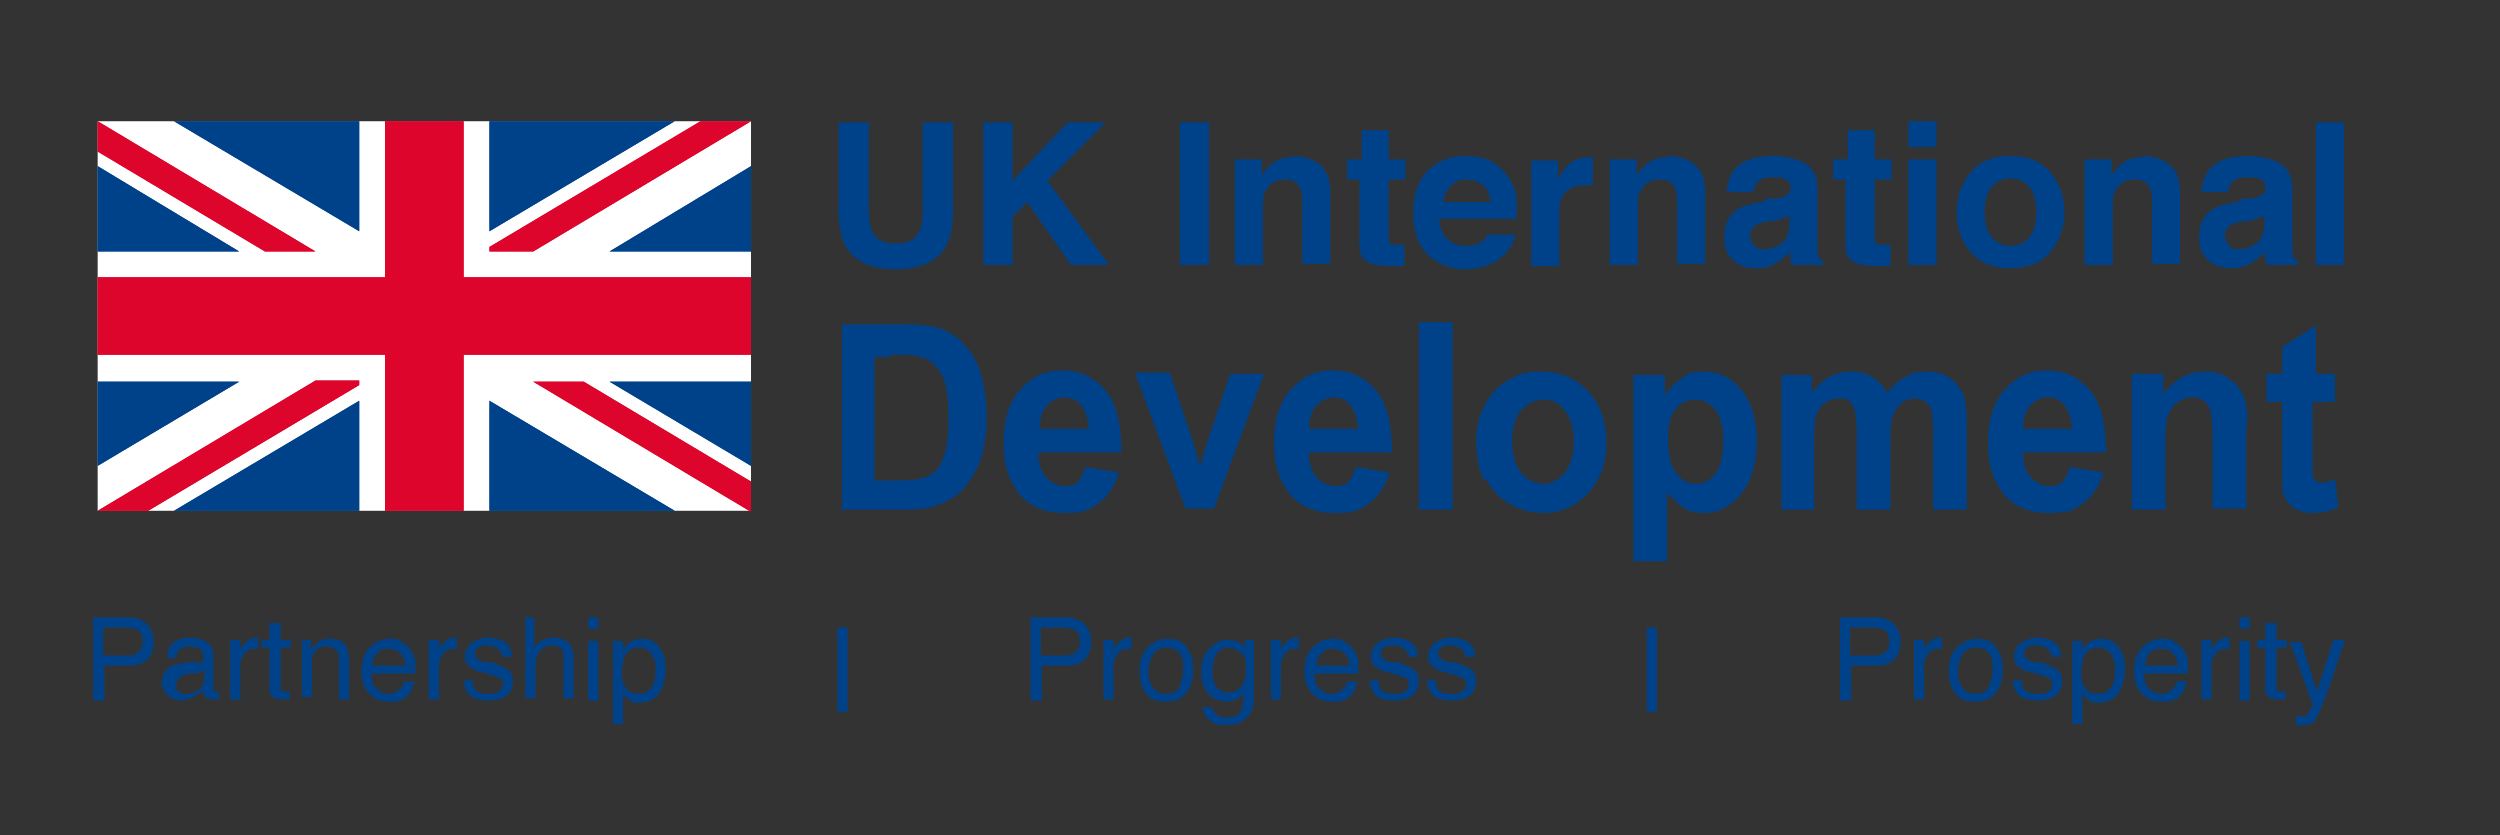 <?xml version="1.0" encoding="UTF-8"?>
<svg id="Layer_1" xmlns="http://www.w3.org/2000/svg" version="1.1" viewBox="0 0 222.7 74.4">
  <rect x="0" y="0" width="222.7" height="74.4" fill="#333333" stroke="none"/>
  <!-- Generator: Adobe Illustrator 29.8.2, SVG Export Plug-In . SVG Version: 2.1.1 Build 3)  -->
  <defs>
    <style>
      .st0 {
        fill: #dd052b;
      }

      .st1 {
        fill: #fff;
      }

      .st2 {
        fill: #004289;
      }
    </style>
  </defs>
  <rect class="st1" x="8.7" y="10.8" width="58.2" height="34.7"/>
  <polygon class="st2" points="66.9 22.4 66.9 14.8 54.3 22.4 66.9 22.4"/>
  <polygon class="st2" points="32 10.8 15.5 10.8 32 20.6 32 10.8"/>
  <polygon class="st2" points="8.7 34 8.7 41.5 21.3 34 8.7 34"/>
  <polygon class="st2" points="43.6 10.8 43.6 20.6 60.1 10.8 43.6 10.8"/>
  <polygon class="st2" points="8.7 14.8 8.7 22.4 21.3 22.4 8.7 14.8"/>
  <polygon class="st2" points="66.9 41.5 66.9 34 54.3 34 66.9 41.5"/>
  <polygon class="st2" points="15.5 45.5 32 45.5 32 35.7 15.5 45.5"/>
  <polygon class="st2" points="43.6 45.5 60.1 45.5 43.6 35.7 43.6 45.5"/>
  <path class="st0" d="M8.7,45.5l19.4-11.6h3.9v.4l-18.8,11.2h-4.5ZM43.6,22l18.8-11.2h4.5l-19.4,11.6h-3.9v-.4ZM52,34l14.9,8.9v2.7l-19.4-11.6h4.5ZM23.6,22.4l-14.9-8.9v-2.7l19.4,11.6h-4.5Z"/>
  <polygon class="st0" points="34.3 45.5 34.3 31.6 8.7 31.6 8.7 24.7 34.3 24.7 34.3 10.8 41.3 10.8 41.3 24.7 66.9 24.7 66.9 31.6 41.3 31.6 41.3 45.5 34.3 45.5"/>
  <polygon class="st2" points="66.9 22.4 66.9 14.8 54.3 22.4 66.9 22.4"/>
  <polygon class="st2" points="32 10.8 15.5 10.8 32 20.6 32 10.8"/>
  <polygon class="st2" points="8.7 34 8.7 41.5 21.3 34 8.7 34"/>
  <polygon class="st2" points="43.6 10.8 43.6 20.6 60.1 10.8 43.6 10.8"/>
  <polygon class="st2" points="8.7 14.8 8.7 22.4 21.3 22.4 8.7 14.8"/>
  <polygon class="st2" points="66.9 41.5 66.9 34 54.3 34 66.9 41.5"/>
  <polygon class="st2" points="15.5 45.5 32 45.5 32 35.7 15.5 45.5"/>
  <polygon class="st2" points="43.6 45.5 60.1 45.5 43.6 35.7 43.6 45.5"/>
  <path class="st0" d="M8.7,45.5l19.4-11.6h3.9v.4l-18.8,11.2h-4.5ZM43.6,22l18.8-11.2h4.5l-19.4,11.6h-3.9v-.4ZM52,34l14.9,8.9v2.7l-19.4-11.6h4.5ZM23.6,22.4l-14.9-8.9v-2.7l19.4,11.6h-4.5Z"/>
  <polygon class="st0" points="34.3 45.5 34.3 31.6 8.7 31.6 8.7 24.7 34.3 24.7 34.3 10.8 41.3 10.8 41.3 24.7 66.9 24.7 66.9 31.6 41.3 31.6 41.3 45.5 34.3 45.5"/>
  <g>
    <path class="st2" d="M206.3,33.3v-4.3l-3,1.9v2.4h-1.4v2.5h1.4v5.3c0,1.1,0,1.9,0,2.3,0,.5.2.9.4,1.2.2.3.5.6.9.8.4.2.9.3,1.4.3.9,0,1.7-.2,2.3-.5l-.3-2.5c-.5.2-.9.3-1.2.3s-.4,0-.5-.2c-.1-.1-.2-.2-.3-.4,0-.2,0-.7,0-1.7v-4.9h2v-2.5h-2ZM200.2,37.9c0-.9,0-1.6-.2-2.1-.1-.5-.3-.9-.6-1.3-.3-.4-.7-.7-1.2-1-.5-.3-1.1-.4-1.8-.4-1.5,0-2.7.7-3.7,2v-1.8h-2.8v12.1h3v-5.5c0-1.3,0-2.3.2-2.8.2-.5.4-.9.8-1.2.4-.3.9-.5,1.4-.5s.7.1,1,.3c.3.2.5.5.6.9.1.4.2,1.2.2,2.5v6.2h3v-7.5ZM180.2,38.3c0-.9.2-1.6.6-2.1s1-.8,1.6-.8,1.1.2,1.5.7c.4.5.6,1.2.7,2.1h-4.4ZM183.8,42.9c-.3.3-.7.4-1.2.4-.7,0-1.3-.3-1.7-.8-.5-.5-.7-1.3-.7-2.2h7.4c0-2.4-.4-4.3-1.4-5.5-1-1.2-2.3-1.8-3.9-1.8s-2.7.6-3.7,1.7c-1,1.1-1.5,2.7-1.5,4.7s.4,3.1,1.1,4.2c.9,1.4,2.4,2.1,4.3,2.1s2.3-.3,3.1-.9c.8-.6,1.4-1.5,1.8-2.7l-3-.5c-.2.6-.4,1-.7,1.3M158.6,45.4h3v-5.9c0-1.2,0-2,.2-2.5.2-.5.4-.9.8-1.1.4-.3.8-.4,1.2-.4s.7,0,.9.2c.2.2.4.4.5.8.1.3.2,1.1.2,2.3v6.6h3v-5.8c0-1.1,0-2,.2-2.5.2-.5.4-.9.8-1.2.4-.3.8-.4,1.2-.4s1,.2,1.3.7c.2.3.3,1.1.3,2.3v6.9h3v-7.7c0-1.2-.1-2-.3-2.5-.3-.7-.7-1.2-1.3-1.6-.6-.4-1.3-.5-2.1-.5s-1.3.2-1.8.5c-.6.3-1.1.8-1.6,1.4-.3-.6-.8-1.1-1.3-1.4-.5-.3-1.1-.5-1.9-.5-1.4,0-2.5.6-3.5,1.9v-1.6h-2.7v12.1ZM149.2,36.5c.5-.6,1.1-.9,1.8-.9s1.3.3,1.8.9c.5.6.7,1.6.7,2.8s-.2,2.3-.7,2.9c-.5.6-1,.9-1.7.9s-1.3-.3-1.8-1c-.5-.6-.7-1.6-.7-3s.2-2.1.7-2.7M145.5,50h3v-6.1c.6.6,1.1,1.1,1.6,1.4.5.3,1.1.4,1.7.4,1.3,0,2.4-.6,3.3-1.7.9-1.1,1.4-2.7,1.4-4.7s-.5-3.5-1.4-4.6c-.9-1.1-2-1.6-3.3-1.6s-1.4.2-2,.6c-.6.4-1.1.9-1.5,1.5v-1.8h-2.8v16.7ZM135.5,36.6c.5-.6,1.2-1,2-1s1.4.3,1.9,1c.5.6.8,1.5.8,2.7s-.3,2.1-.8,2.8c-.5.6-1.2,1-1.9,1s-1.4-.3-2-1c-.5-.6-.8-1.6-.8-2.8s.3-2.1.8-2.8M132.4,42.7c.5,1,1.2,1.7,2.1,2.2s1.9.8,2.9.8c1.7,0,3-.6,4.1-1.8,1.1-1.2,1.6-2.7,1.6-4.5s-.5-3.3-1.6-4.5c-1.1-1.2-2.5-1.8-4.2-1.8s-2.1.3-3,.8c-.9.5-1.6,1.3-2.1,2.3-.5,1-.7,2-.7,3.1s.2,2.6.7,3.5M129.4,28.7h-3v16.7h3v-16.7ZM116.6,38.3c0-.9.2-1.6.6-2.1.4-.5,1-.8,1.6-.8s1.1.2,1.5.7c.4.5.6,1.2.7,2.1h-4.4ZM120.2,42.9c-.3.3-.7.4-1.2.4-.7,0-1.3-.3-1.7-.8-.5-.5-.7-1.3-.7-2.2h7.4c0-2.4-.4-4.3-1.4-5.5-1-1.2-2.3-1.8-3.9-1.8s-2.7.6-3.7,1.7c-1,1.1-1.5,2.7-1.5,4.7s.4,3.1,1.1,4.2c.9,1.4,2.4,2.1,4.3,2.1s2.3-.3,3.1-.9c.8-.6,1.4-1.5,1.8-2.7l-3-.5c-.2.6-.4,1-.7,1.3M108.1,45.4l4.5-12.1h-3l-2.1,6.2c-.1.3-.2.7-.3,1,0,.2-.1.5-.3,1l-.6-2.1-2.1-6.2h-3.1l4.5,12.1h2.7ZM92.6,38.3c0-.9.2-1.6.6-2.1s1-.8,1.6-.8,1.1.2,1.5.7c.4.5.6,1.2.7,2.1h-4.4ZM96.1,42.9c-.3.3-.7.4-1.2.4-.7,0-1.3-.3-1.7-.8-.5-.5-.7-1.3-.7-2.2h7.4c0-2.4-.4-4.3-1.4-5.5-1-1.2-2.3-1.8-3.9-1.8s-2.7.6-3.7,1.7c-1,1.1-1.5,2.7-1.5,4.7s.4,3.1,1.1,4.2c.9,1.4,2.4,2.1,4.3,2.1s2.3-.3,3.1-.9c.8-.6,1.4-1.5,1.8-2.7l-3-.5c-.2.6-.4,1-.7,1.3"/>
    <path class="st2" d="M79.3,31.6c1.3,0,2.1,0,2.6.2.6.1,1.1.4,1.4.8.4.4.7.9.9,1.6s.3,1.7.3,3-.1,2.3-.3,3.1c-.2.7-.5,1.3-.8,1.6-.3.3-.8.6-1.3.7-.4.1-1,.2-1.9.2h-2.3v-11h1.4ZM74.8,45.4h5.9c1.2,0,2.1-.1,2.8-.4.9-.3,1.7-.8,2.2-1.3.7-.8,1.3-1.7,1.7-2.9.3-1,.5-2.2.5-3.5s-.2-2.9-.5-3.9c-.3-1.1-.8-2-1.5-2.7-.6-.7-1.4-1.2-2.3-1.5-.7-.2-1.7-.3-2.9-.3h-5.7v16.7Z"/>
    <path class="st2" d="M208.8,10.9h-2.5v12.7h2.5v-12.7ZM199.4,18c-1,.1-1.7.3-2.2.6-.9.5-1.3,1.4-1.3,2.5s.3,1.6.8,2.1c.6.5,1.3.7,2.1.7s1.3-.2,1.8-.5c.4-.3.8-.6,1.2-.9,0,.2,0,.4,0,.6,0,.2,0,.3.2.5h2.7v-.4c-.2,0-.3-.2-.4-.3,0-.1-.1-.3-.1-.7,0-.4,0-.8,0-1.1v-4.3c0-1.1-.4-1.9-1.2-2.3-.8-.4-1.7-.6-2.8-.6-1.6,0-2.7.4-3.4,1.2-.4.5-.6,1.2-.7,2h2.4c0-.4.2-.7.4-.9.2-.3.7-.4,1.3-.4s.9,0,1.2.2c.3.1.4.4.4.8s-.2.5-.5.7c-.2,0-.5.2-1,.2h-.8ZM201.7,20c0,.8-.3,1.4-.7,1.7-.5.3-1,.5-1.5.5s-.6,0-.9-.3c-.2-.2-.4-.5-.4-.9s.2-.8.6-1c.2-.1.6-.2,1.1-.3h.6c.3-.2.5-.2.7-.3.2,0,.3-.1.5-.2v.9ZM190.9,14c-.8,0-1.4.2-1.9.6-.3.2-.6.6-.9,1v-1.4h-2.4v9.4h2.5v-5.1c0-.6,0-1.1.2-1.4.3-.7.9-1.1,1.7-1.1s1.1.2,1.4.7c.1.3.2.6.2,1.1v5.7h2.5v-6.3c0-1.2-.3-2-.9-2.5-.6-.5-1.4-.8-2.4-.8M183.9,18.9c0-1.4-.4-2.5-1.2-3.5-.8-1-2-1.5-3.6-1.5s-2.8.5-3.6,1.5c-.8,1-1.2,2.2-1.2,3.5s.4,2.6,1.2,3.5c.8,1,2,1.5,3.6,1.5s2.8-.5,3.6-1.5c.8-1,1.2-2.2,1.2-3.5M179.1,21.9c-.7,0-1.3-.3-1.7-.8-.4-.5-.6-1.2-.6-2.2s.2-1.7.6-2.2c.4-.5.9-.8,1.7-.8s1.3.3,1.7.8c.4.5.6,1.2.6,2.2s-.2,1.7-.6,2.2c-.4.5-.9.8-1.7.8M170,23.6h2.5v-9.4h-2.5v9.4ZM172.5,10.8h-2.5v2.3h2.5v-2.3ZM164.4,16v5.8c0,.6.1,1,.4,1.3.4.4,1.2.6,2.4.6h1.2v-1.9c0,0-.2,0-.2,0,0,0-.2,0-.2,0-.5,0-.8,0-.9-.1,0,0-.1-.3-.1-.7v-5h1.5v-1.8h-1.5v-2.6h-2.4v2.6h-1.3v1.8h1.3ZM157.1,18c-1,.1-1.7.3-2.2.6-.9.5-1.3,1.4-1.3,2.5s.3,1.6.8,2.1c.6.5,1.3.7,2.1.7s1.3-.2,1.8-.5c.4-.3.8-.6,1.2-.9,0,.2,0,.4,0,.6,0,.2,0,.3.2.5h2.7v-.4c-.2,0-.3-.2-.4-.3,0-.1-.1-.3-.1-.7,0-.4,0-.8,0-1.1v-4.3c0-1.1-.4-1.9-1.2-2.3-.8-.4-1.7-.6-2.8-.6-1.6,0-2.7.4-3.4,1.2-.4.5-.6,1.2-.7,2h2.4c0-.4.2-.7.4-.9.2-.3.7-.4,1.3-.4s.9,0,1.2.2c.3.1.4.4.4.8s-.2.5-.5.7c-.2,0-.5.2-1,.2h-.8ZM159.4,20c0,.8-.3,1.4-.7,1.7-.5.3-.9.5-1.5.5s-.6,0-.9-.3-.4-.5-.4-.9.2-.8.6-1c.2-.1.6-.2,1.1-.3h.6c.3-.2.5-.2.7-.3.2,0,.3-.1.5-.2v.9ZM148.6,14c-.8,0-1.4.2-1.9.6-.3.2-.6.6-.9,1v-1.4h-2.4v9.4h2.5v-5.1c0-.6,0-1.1.2-1.4.3-.7.9-1.1,1.7-1.1s1.1.2,1.4.7c.1.3.2.6.2,1.1v5.7h2.5v-6.3c0-1.2-.3-2-.9-2.5-.6-.5-1.4-.8-2.4-.8M141.6,14c-.7,0-1.3.2-1.8.6-.3.2-.6.7-1,1.3v-1.6h-2.4v9.4h2.5v-4.5c0-.8,0-1.3.3-1.7.3-.6,1-1,2-1s.2,0,.3,0c.1,0,.3,0,.4,0v-2.5c-.1,0-.2,0-.2,0,0,0,0,0-.1,0M130.6,13.9c-1.4,0-2.5.4-3.4,1.3-.9.9-1.3,2.1-1.3,3.8s.5,3,1.4,3.8,2.1,1.2,3.3,1.2,2.7-.5,3.5-1.4c.5-.6.8-1.1.9-1.7h-2.5c-.1.3-.3.5-.5.6-.4.3-.8.4-1.4.4s-1-.1-1.4-.4c-.6-.4-.9-1-1-2h6.9c0-.8,0-1.4,0-1.9-.1-.7-.4-1.4-.8-1.9-.4-.6-1-1.1-1.6-1.4-.7-.3-1.4-.4-2.2-.4M130.6,16c.6,0,1.1.2,1.5.5.4.3.6.8.7,1.5h-4.2c0-.6.3-1.1.7-1.5s.8-.5,1.5-.5M121.1,16v5.8c0,.6.1,1,.4,1.3.4.4,1.2.6,2.4.6h1.2v-1.9c0,0-.2,0-.2,0,0,0-.2,0-.2,0-.5,0-.8,0-.9-.1,0,0-.1-.3-.1-.7v-5h1.5v-1.8h-1.5v-2.6h-2.4v2.6h-1.3v1.8h1.3ZM115.2,14c-.8,0-1.4.2-1.9.6-.3.2-.6.6-.9,1v-1.4h-2.4v9.4h2.5v-5.1c0-.6,0-1.1.2-1.4.3-.7.9-1.1,1.7-1.1s1.1.2,1.4.7c.1.3.2.6.2,1.1v5.7h2.5v-6.3c0-1.2-.3-2-.9-2.5-.6-.5-1.4-.8-2.4-.8M107.7,10.9h-2.6v12.7h2.6v-12.7ZM87.6,23.6h2.6v-4.3l1.3-1.3,3.9,5.6h3.4l-5.5-7.5,5.2-5.2h-3.4l-4.9,5.2v-5.2h-2.6v12.7ZM74.7,18.7c0,1.4.2,2.4.6,3.2.8,1.4,2.3,2.1,4.5,2.1s3.7-.7,4.5-2.1c.4-.8.6-1.8.6-3.2v-7.8h-2.7v7.8c0,.9-.1,1.5-.3,1.9-.3.7-1,1.1-2.1,1.1s-1.8-.4-2.1-1.1c-.2-.4-.3-1-.3-1.9v-7.8h-2.7v7.8Z"/>
  </g>
  <g>
    <path class="st2" d="M8.2,55h3.3c.6,0,1.2.2,1.6.6.4.4.6.9.6,1.6s-.2,1.1-.5,1.5c-.4.4-.9.6-1.6.6h-2.3v3.1h-1v-7.3ZM12.1,56.1c-.2-.1-.5-.2-.9-.2h-2v2.5h2c.4,0,.8,0,1.1-.3s.4-.5.4-1-.2-.9-.6-1.1Z"/>
    <path class="st2" d="M17.7,59.1c.2,0,.3-.1.4-.3,0,0,0-.2,0-.3,0-.3-.1-.5-.3-.7-.2-.1-.5-.2-.9-.2s-.8.1-1,.4c-.1.1-.2.4-.2.6h-.8c0-.7.2-1.1.6-1.4.4-.3.9-.4,1.4-.4s1.1.1,1.5.4c.4.2.6.6.6,1.1v3.1c0,0,0,.2,0,.2s.1,0,.2,0,0,0,.1,0,.1,0,.2,0v.7c-.1,0-.2,0-.3,0,0,0-.2,0-.3,0-.3,0-.5-.1-.7-.3,0-.1-.1-.3-.2-.5-.2.2-.4.4-.8.6-.3.2-.7.3-1.1.3s-.9-.2-1.2-.5-.5-.7-.5-1.1.2-.9.5-1.2c.3-.3.7-.4,1.2-.5l1.4-.2ZM15.8,61.6c.2.1.4.2.7.2s.6,0,.9-.2c.5-.2.8-.6.8-1.2v-.7c-.1,0-.3.1-.4.2s-.3,0-.5.1h-.5c-.3.1-.6.2-.7.3-.3.2-.4.4-.4.7s0,.5.3.6Z"/>
    <path class="st2" d="M20.5,57h.9v.9c0-.2.2-.4.5-.7.3-.3.6-.4.9-.4s0,0,0,0,.1,0,.2,0v1c0,0-.1,0-.1,0s0,0-.1,0c-.5,0-.8.1-1,.4-.2.3-.4.6-.4,1v3.1h-.9v-5.4Z"/>
    <path class="st2" d="M24.1,55.5h.9v1.5h.9v.7h-.9v3.5c0,.2,0,.3.2.4,0,0,.2,0,.3,0s0,0,.1,0c0,0,.1,0,.2,0v.7c-.1,0-.2,0-.3,0-.1,0-.2,0-.4,0-.4,0-.7-.1-.9-.3-.2-.2-.2-.5-.2-.8v-3.5h-.7v-.7h.7v-1.5Z"/>
    <path class="st2" d="M26.8,57h.9v.8c.3-.3.5-.5.8-.7s.6-.2.9-.2c.8,0,1.3.3,1.5.8.1.3.2.7.2,1.2v3.4h-.9v-3.4c0-.3,0-.6-.1-.8-.2-.3-.5-.5-.9-.5s-.4,0-.5,0c-.2,0-.5.2-.6.4-.2.2-.2.4-.3.5s0,.5,0,.8v2.8h-.9v-5.4Z"/>
    <path class="st2" d="M35.8,57.2c.4.2.6.4.8.7.2.3.3.6.4.9,0,.2,0,.6,0,1.2h-3.9c0,.5.1,1,.4,1.3s.6.5,1.1.5.8-.2,1.1-.5c.2-.2.3-.4.3-.6h.9c0,.2-.1.4-.2.7-.1.2-.3.4-.4.6-.3.3-.6.4-1,.5-.2,0-.5,0-.7,0-.7,0-1.2-.2-1.7-.7-.5-.5-.7-1.2-.7-2s.2-1.6.7-2.1,1.1-.8,1.8-.8.7,0,1.1.3ZM36.1,59.3c0-.4-.1-.7-.3-.9-.2-.4-.7-.6-1.2-.6s-.8.1-1,.4c-.3.3-.4.7-.4,1.1h3Z"/>
    <path class="st2" d="M38.2,57h.9v.9c0-.2.2-.4.5-.7.3-.3.6-.4.9-.4s0,0,0,0,.1,0,.2,0v1c0,0-.1,0-.1,0s0,0-.1,0c-.5,0-.8.1-1,.4-.2.3-.4.6-.4,1v3.1h-.9v-5.4Z"/>
    <path class="st2" d="M42.1,60.7c0,.3.1.5.2.7.2.3.6.4,1.2.4s.6,0,.9-.2c.3-.1.4-.4.4-.7s-.1-.4-.3-.5c-.1,0-.4-.2-.8-.3l-.7-.2c-.5-.1-.8-.2-1-.4-.4-.2-.6-.6-.6-1s.2-.9.6-1.2c.4-.3.9-.5,1.5-.5s1.4.2,1.8.7c.2.3.3.6.3,1h-.9c0-.2,0-.4-.2-.6-.2-.2-.6-.4-1.1-.4s-.6,0-.8.2c-.2.1-.3.3-.3.5s.1.4.4.6c.1,0,.3.2.6.2h.6c.7.3,1.1.5,1.3.6.3.2.5.6.5,1.1s-.2.9-.5,1.2-.9.5-1.7.5-1.4-.2-1.7-.5c-.3-.4-.5-.8-.5-1.3h.9Z"/>
    <path class="st2" d="M46.7,55h.9v2.7c.2-.3.4-.5.6-.6.3-.2.7-.3,1.1-.3.8,0,1.3.3,1.6.8.2.3.2.7.2,1.2v3.4h-.9v-3.4c0-.4,0-.7-.1-.9-.2-.3-.5-.4-.9-.4s-.7.1-1,.4c-.3.3-.5.7-.5,1.5v2.8h-.9v-7.4Z"/>
    <path class="st2" d="M52.4,55h.9v1h-.9v-1ZM52.4,57.1h.9v5.3h-.9v-5.3Z"/>
    <path class="st2" d="M54.6,57.1h.9v.7c.2-.2.4-.4.6-.6.3-.2.7-.3,1.1-.3.6,0,1.1.2,1.5.7.4.5.6,1.1.6,2s-.3,2-.9,2.5c-.4.3-.8.5-1.4.5s-.7,0-1-.3c-.2-.1-.3-.3-.5-.5v2.7h-.9v-7.5ZM58,61.3c.3-.4.4-.9.4-1.6s0-.8-.2-1.1c-.2-.6-.7-.9-1.3-.9s-1.1.3-1.3.9c-.1.3-.2.8-.2,1.3s0,.8.2,1.1c.2.6.7.8,1.3.8s.8-.2,1.1-.5Z"/>
  </g>
  <path class="st2" d="M75.5,63.4h-.9v-7.5h.9v7.5Z"/>
  <g>
    <path class="st2" d="M91.7,55h3.3c.6,0,1.2.2,1.6.6.4.4.6.9.6,1.6s-.2,1.1-.5,1.5c-.4.4-.9.6-1.6.6h-2.3v3.1h-1v-7.3ZM95.6,56.1c-.2-.1-.5-.2-.9-.2h-2v2.5h2c.4,0,.8,0,1.1-.3s.4-.5.4-1-.2-.9-.6-1.1Z"/>
    <path class="st2" d="M98.3,57h.9v.9c0-.2.2-.4.5-.7.3-.3.6-.4.9-.4s0,0,0,0,.1,0,.2,0v1c0,0-.1,0-.1,0s0,0-.1,0c-.5,0-.8.1-1,.4-.2.3-.4.6-.4,1v3.1h-.9v-5.4Z"/>
    <path class="st2" d="M105.6,57.6c.5.5.7,1.1.7,2s-.2,1.6-.6,2.1c-.4.6-1.1.8-1.9.8s-1.3-.2-1.7-.7c-.4-.5-.6-1.2-.6-2s.2-1.6.7-2.1c.5-.5,1.1-.8,1.8-.8s1.3.2,1.7.7ZM105.1,61.1c.2-.5.3-1,.3-1.5s0-.9-.2-1.2c-.2-.5-.7-.7-1.3-.7s-.9.2-1.2.6c-.2.4-.4.9-.4,1.5s.1,1,.4,1.4c.2.4.6.6,1.2.6s1-.2,1.2-.7Z"/>
    <path class="st2" d="M110.4,57.2c.2.1.3.3.5.5v-.7h.8v4.9c0,.7,0,1.2-.3,1.6-.4.7-1.1,1.1-2.1,1.1s-1.1-.1-1.5-.4c-.4-.3-.6-.7-.7-1.2h.9c0,.2.1.4.3.6.2.2.5.3,1,.3.7,0,1.1-.2,1.3-.7.1-.3.2-.8.2-1.5-.2.3-.4.5-.6.6-.3.1-.6.2-1,.2s-1.1-.2-1.5-.6c-.4-.4-.7-1.1-.7-2s.2-1.6.7-2.1,1-.8,1.6-.8.8.1,1.1.3ZM110.5,58.2c-.3-.3-.6-.5-1-.5-.6,0-1.1.3-1.3.9-.1.3-.2.7-.2,1.2s.1,1.1.4,1.4c.2.3.6.5,1,.5.6,0,1.1-.3,1.4-.9.1-.3.2-.7.2-1.2,0-.7-.1-1.2-.4-1.5Z"/>
    <path class="st2" d="M113.2,57h.9v.9c0-.2.2-.4.5-.7.3-.3.6-.4.9-.4s0,0,0,0,.1,0,.2,0v1c0,0-.1,0-.1,0s0,0-.1,0c-.5,0-.8.1-1,.4-.2.3-.4.6-.4,1v3.1h-.9v-5.4Z"/>
    <path class="st2" d="M119.8,57.2c.4.2.6.4.8.7.2.3.3.6.4.9,0,.2,0,.6,0,1.2h-3.9c0,.5.1,1,.4,1.3s.6.5,1.1.5.8-.2,1.1-.5c.2-.2.3-.4.3-.6h.9c0,.2-.1.4-.2.7-.1.2-.3.4-.4.6-.3.3-.6.4-1,.5-.2,0-.5,0-.7,0-.7,0-1.2-.2-1.7-.7-.5-.5-.7-1.2-.7-2s.2-1.6.7-2.1,1.1-.8,1.8-.8.7,0,1.1.3ZM120.2,59.3c0-.4-.1-.7-.3-.9-.2-.4-.7-.6-1.2-.6s-.8.1-1,.4c-.3.3-.4.7-.4,1.1h3Z"/>
    <path class="st2" d="M122.8,60.7c0,.3.1.5.2.7.2.3.6.4,1.2.4s.6,0,.9-.2c.3-.1.4-.4.4-.7s-.1-.4-.3-.5c-.1,0-.4-.2-.8-.3l-.7-.2c-.5-.1-.8-.2-1-.4-.4-.2-.6-.6-.6-1s.2-.9.6-1.2c.4-.3.9-.5,1.5-.5s1.4.2,1.8.7c.2.3.3.6.3,1h-.9c0-.2,0-.4-.2-.6-.2-.2-.6-.4-1.1-.4s-.6,0-.8.2c-.2.1-.3.3-.3.5s.1.4.4.6c.1,0,.3.2.6.2h.6c.7.3,1.1.5,1.3.6.3.2.5.6.5,1.1s-.2.9-.5,1.2-.9.5-1.7.5-1.4-.2-1.7-.5c-.3-.4-.5-.8-.5-1.3h.9Z"/>
    <path class="st2" d="M127.9,60.7c0,.3.1.5.2.7.2.3.6.4,1.2.4s.6,0,.9-.2c.3-.1.4-.4.4-.7s-.1-.4-.3-.5c-.1,0-.4-.2-.8-.3l-.7-.2c-.5-.1-.8-.2-1-.4-.4-.2-.6-.6-.6-1s.2-.9.6-1.2c.4-.3.9-.5,1.5-.5s1.4.2,1.8.7c.2.3.3.6.3,1h-.9c0-.2,0-.4-.2-.6-.2-.2-.6-.4-1.1-.4s-.6,0-.8.2c-.2.1-.3.3-.3.5s.1.4.4.6c.1,0,.3.2.6.2h.6c.7.3,1.1.5,1.3.6.3.2.5.6.5,1.1s-.2.9-.5,1.2-.9.5-1.7.5-1.4-.2-1.7-.5c-.3-.4-.5-.8-.5-1.3h.9Z"/>
  </g>
  <path class="st2" d="M147.6,63.4h-.9v-7.5h.9v7.5Z"/>
  <g>
    <path class="st2" d="M163.8,55h3.3c.6,0,1.2.2,1.6.6.4.4.6.9.6,1.6s-.2,1.1-.5,1.5c-.4.4-.9.6-1.6.6h-2.3v3.1h-1v-7.3ZM167.7,56.1c-.2-.1-.5-.2-.9-.2h-2v2.5h2c.4,0,.8,0,1.1-.3s.4-.5.4-1-.2-.9-.6-1.1Z"/>
    <path class="st2" d="M170.5,57h.9v.9c0-.2.2-.4.5-.7.3-.3.6-.4.9-.4s0,0,0,0,.1,0,.2,0v1c0,0-.1,0-.1,0s0,0-.1,0c-.5,0-.8.1-1,.4-.2.3-.4.6-.4,1v3.1h-.9v-5.4Z"/>
    <path class="st2" d="M177.7,57.6c.5.5.7,1.1.7,2s-.2,1.6-.6,2.1c-.4.6-1.1.8-1.9.8s-1.3-.2-1.7-.7c-.4-.5-.6-1.2-.6-2s.2-1.6.7-2.1c.5-.5,1.1-.8,1.8-.8s1.3.2,1.7.7ZM177.2,61.1c.2-.5.3-1,.3-1.5s0-.9-.2-1.2c-.2-.5-.7-.7-1.3-.7s-.9.2-1.2.6c-.2.4-.4.9-.4,1.5s.1,1,.4,1.4c.2.4.6.6,1.2.6s1-.2,1.2-.7Z"/>
    <path class="st2" d="M180.1,60.7c0,.3.1.5.2.7.2.3.6.4,1.2.4s.6,0,.9-.2c.3-.1.4-.4.4-.7s-.1-.4-.3-.5c-.1,0-.4-.2-.8-.3l-.7-.2c-.5-.1-.8-.2-1-.4-.4-.2-.6-.6-.6-1s.2-.9.6-1.2c.4-.3.9-.5,1.5-.5s1.4.2,1.8.7c.2.3.3.6.3,1h-.9c0-.2,0-.4-.2-.6-.2-.2-.6-.4-1.1-.4s-.6,0-.8.2c-.2.1-.3.3-.3.5s.1.4.4.6c.1,0,.3.2.6.2h.6c.7.3,1.1.5,1.3.6.3.2.5.6.5,1.1s-.2.9-.5,1.2-.9.5-1.7.5-1.4-.2-1.7-.5c-.3-.4-.5-.8-.5-1.3h.9Z"/>
    <path class="st2" d="M184.6,57.1h.9v.7c.2-.2.4-.4.6-.6.3-.2.7-.3,1.1-.3.6,0,1.1.2,1.5.7.4.5.6,1.1.6,2s-.3,2-.9,2.5c-.4.3-.8.5-1.4.5s-.7,0-1-.3c-.2-.1-.3-.3-.5-.5v2.7h-.9v-7.5ZM188,61.3c.3-.4.4-.9.4-1.6s0-.8-.2-1.1c-.2-.6-.7-.9-1.3-.9s-1.1.3-1.3.9c-.1.3-.2.8-.2,1.3s0,.8.2,1.1c.2.6.7.8,1.3.8s.8-.2,1.1-.5Z"/>
    <path class="st2" d="M193.7,57.2c.4.2.6.4.8.7.2.3.3.6.4.9,0,.2,0,.6,0,1.2h-3.9c0,.5.1,1,.4,1.3s.6.5,1.1.5.8-.2,1.1-.5c.2-.2.3-.4.3-.6h.9c0,.2-.1.4-.2.7-.1.2-.3.4-.4.6-.3.3-.6.4-1,.5-.2,0-.5,0-.7,0-.7,0-1.2-.2-1.7-.7-.5-.5-.7-1.2-.7-2s.2-1.6.7-2.1,1.1-.8,1.8-.8.7,0,1.1.3ZM194,59.3c0-.4-.1-.7-.3-.9-.2-.4-.7-.6-1.2-.6s-.8.1-1,.4c-.3.3-.4.7-.4,1.1h3Z"/>
    <path class="st2" d="M196.1,57h.9v.9c0-.2.2-.4.5-.7.3-.3.6-.4.9-.4s0,0,0,0,.1,0,.2,0v1c0,0-.1,0-.1,0s0,0-.1,0c-.5,0-.8.1-1,.4-.2.3-.4.6-.4,1v3.1h-.9v-5.4Z"/>
    <path class="st2" d="M199.5,55h.9v1h-.9v-1ZM199.5,57.1h.9v5.3h-.9v-5.3Z"/>
    <path class="st2" d="M201.9,55.5h.9v1.5h.9v.7h-.9v3.5c0,.2,0,.3.2.4,0,0,.2,0,.3,0s0,0,.1,0c0,0,.1,0,.2,0v.7c-.1,0-.2,0-.3,0-.1,0-.2,0-.4,0-.4,0-.7-.1-.9-.3-.2-.2-.2-.5-.2-.8v-3.5h-.7v-.7h.7v-1.5Z"/>
  </g>
  <path class="st2" d="M207.9,57h1c-.1.3-.4,1.1-.8,2.4-.3.9-.6,1.7-.8,2.3-.5,1.4-.9,2.2-1.1,2.5-.2.3-.6.4-1.1.4s-.2,0-.3,0c0,0-.2,0-.3,0v-.8c.2,0,.3,0,.3,0,0,0,.1,0,.2,0,.2,0,.3,0,.4,0s.1-.1.2-.2c0,0,0-.2.2-.4s.2-.4.2-.5l-2-5.5h1l1.4,4.4,1.4-4.4Z"/>
</svg>